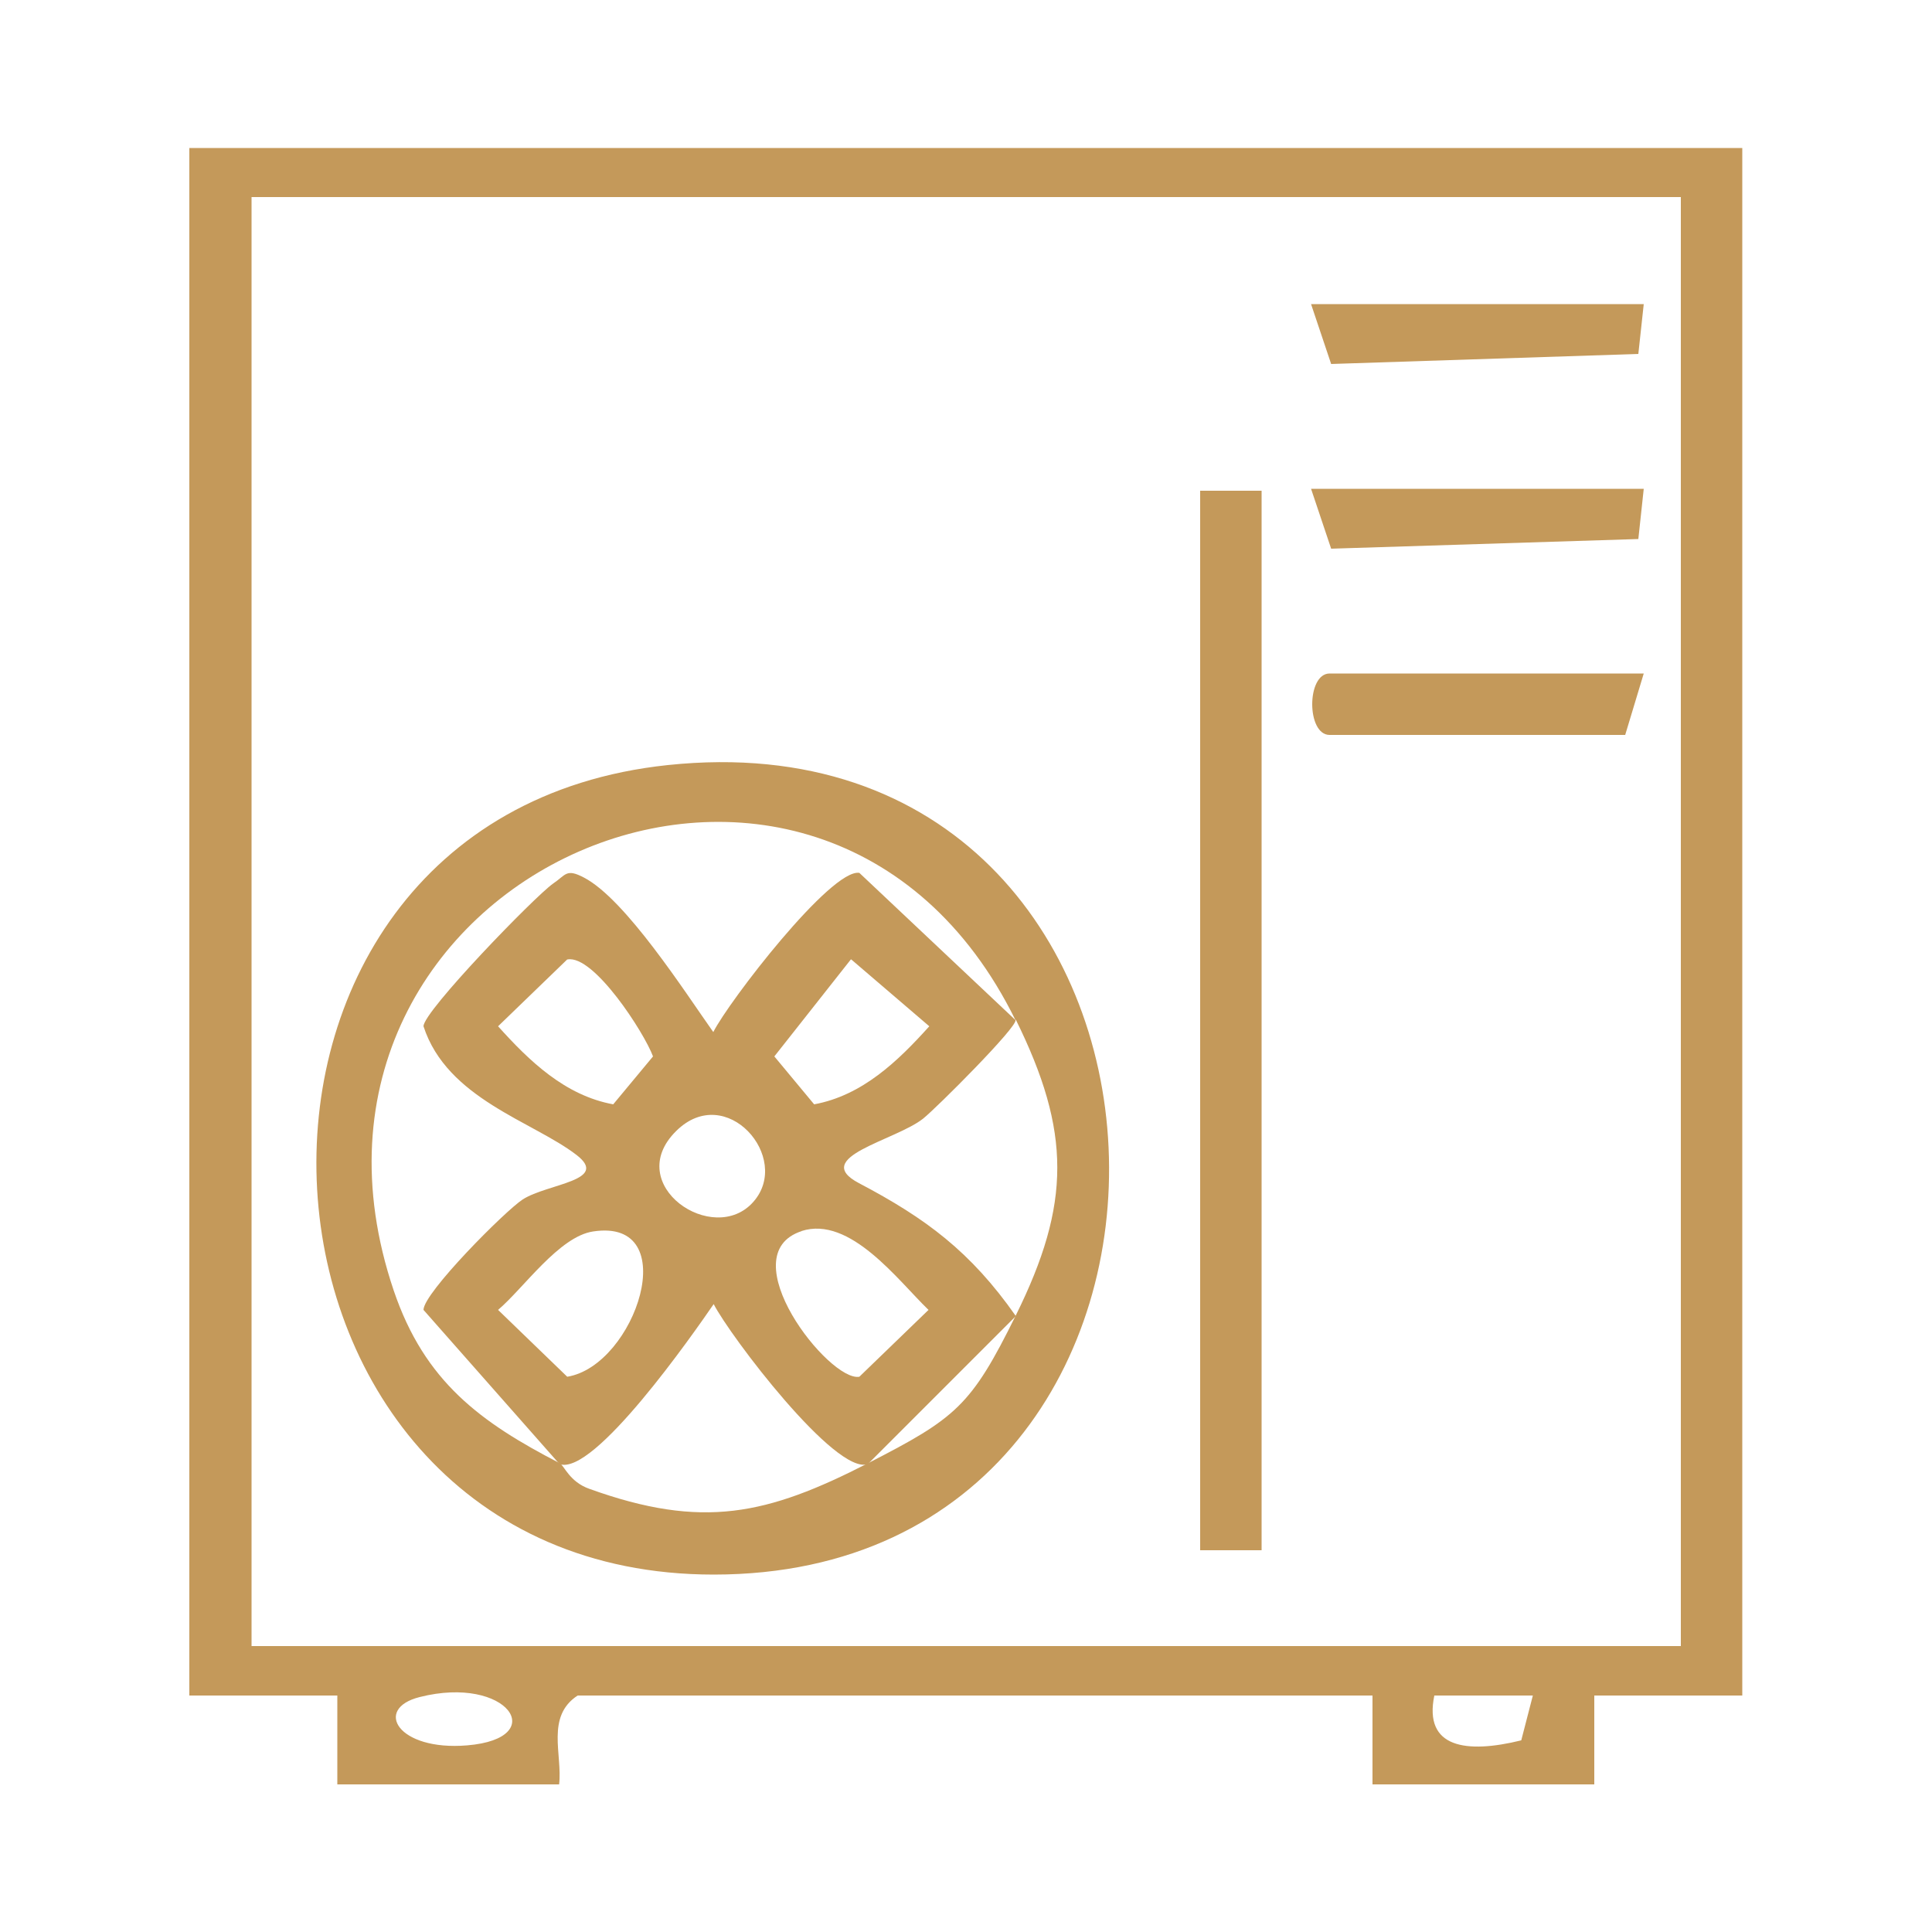 <?xml version="1.0" encoding="UTF-8"?>
<svg id="Layer_1" xmlns="http://www.w3.org/2000/svg" version="1.1" viewBox="0 0 500 500">
  <!-- Generator: Adobe Illustrator 29.8.1, SVG Export Plug-In . SVG Version: 2.1.1 Build 2)  -->
  <defs>
    <style>
      .st0 {
        fill: #c4995a;
      }
    </style>
  </defs>
  <g id="_x32_q170c">
    <g>
      <path class="st0" d="M450.9,38.3v400.5h-38.3s0,23,0,23h-57.4v-23h-205.7c-8.3,5.4-3.9,15.3-4.8,23h-57.4v-23s-38.3,0-38.3,0V38.3h401.8ZM434.9,51H65.1v375h369.9V51ZM108.6,439.2c-12,3-5.7,14,12.3,12.5,21.7-1.8,10.5-18.3-12.3-12.5ZM396.7,438.8h-25.5c-2.8,13.6,8.3,15.1,22.5,11.6l3-11.6Z"/>
      <path class="st0" d="M262.8,264c.6,1.7-20.4,22.7-23.9,25.5-7.2,5.7-29.3,10-16.6,16.7,17.3,9.1,28.9,17.7,40.6,34.4l-38.3,38.3c-8.3,3-35.7-33.2-39.9-41.4-5.3,7.7-31,44.6-39.9,41.4l-35.2-39.9c0-4.4,21.2-25.7,25.7-28.6,6.4-4.1,22.6-4.8,13.9-11.5-11.3-8.7-33.5-14.5-39.6-33.3,0-3.9,28.8-33.6,33.5-36.9,3.4-2.3,3.4-4,8-1.6,10.8,5.6,26.2,29.7,33.5,40,3.9-7.8,30.5-42.4,37.8-41.2l40.3,38ZM146.8,248.3l-17.9,17.3c8.1,9,17.3,17.9,29.8,20.2l10.3-12.4c-2.3-6.2-15.3-26.3-22.1-25.1ZM220.2,248.3l-19.8,25.1,10.3,12.4c12.5-2.3,21.7-11.2,29.8-20.2l-20.2-17.3ZM195,311c10-11.4-7.1-31.1-20-18.3-14.1,13.9,9.7,30.1,20,18.3ZM153.5,318.7c-8.8,1.3-18,14.7-24.6,20.3l17.9,17.3c17.7-2.9,30.3-41.2,6.7-37.6ZM207.5,318.6c-18.8,6.1,7.1,39.1,14.9,37.7l17.9-17.3c-7.8-7.5-20.3-24.5-32.9-20.4Z"/>
      <path class="st0" d="M172.8,198c146.1-15.4,154.2,209.5,11.9,209.5-129.2,0-140.5-195.9-11.9-209.5ZM262.8,264c-50.3-102.2-197.3-37.5-160.9,70,8,23.6,22.5,34.1,43,44.7,1.1.6,2.5,4.8,7.6,6.6,29.4,10.6,46.1,6.7,72.1-6.6,22.8-11.7,26.7-14.8,38.3-38.3,14.3-28.9,14.3-47.5,0-76.5Z"/>
      <rect class="st0" x="310.6" y="127" width="15.9" height="274.2"/>
      <polygon class="st0" points="425.4 78.7 424 91.6 344.5 94.2 339.3 78.7 425.4 78.7"/>
      <polygon class="st0" points="425.4 126.5 424 139.5 344.5 142 339.3 126.5 425.4 126.5"/>
      <path class="st0" d="M425.4,174.3l-4.8,15.9h-76.5c-6,0-6-15.9,0-15.9h81.3Z"/>
    </g>
  </g>
</svg>